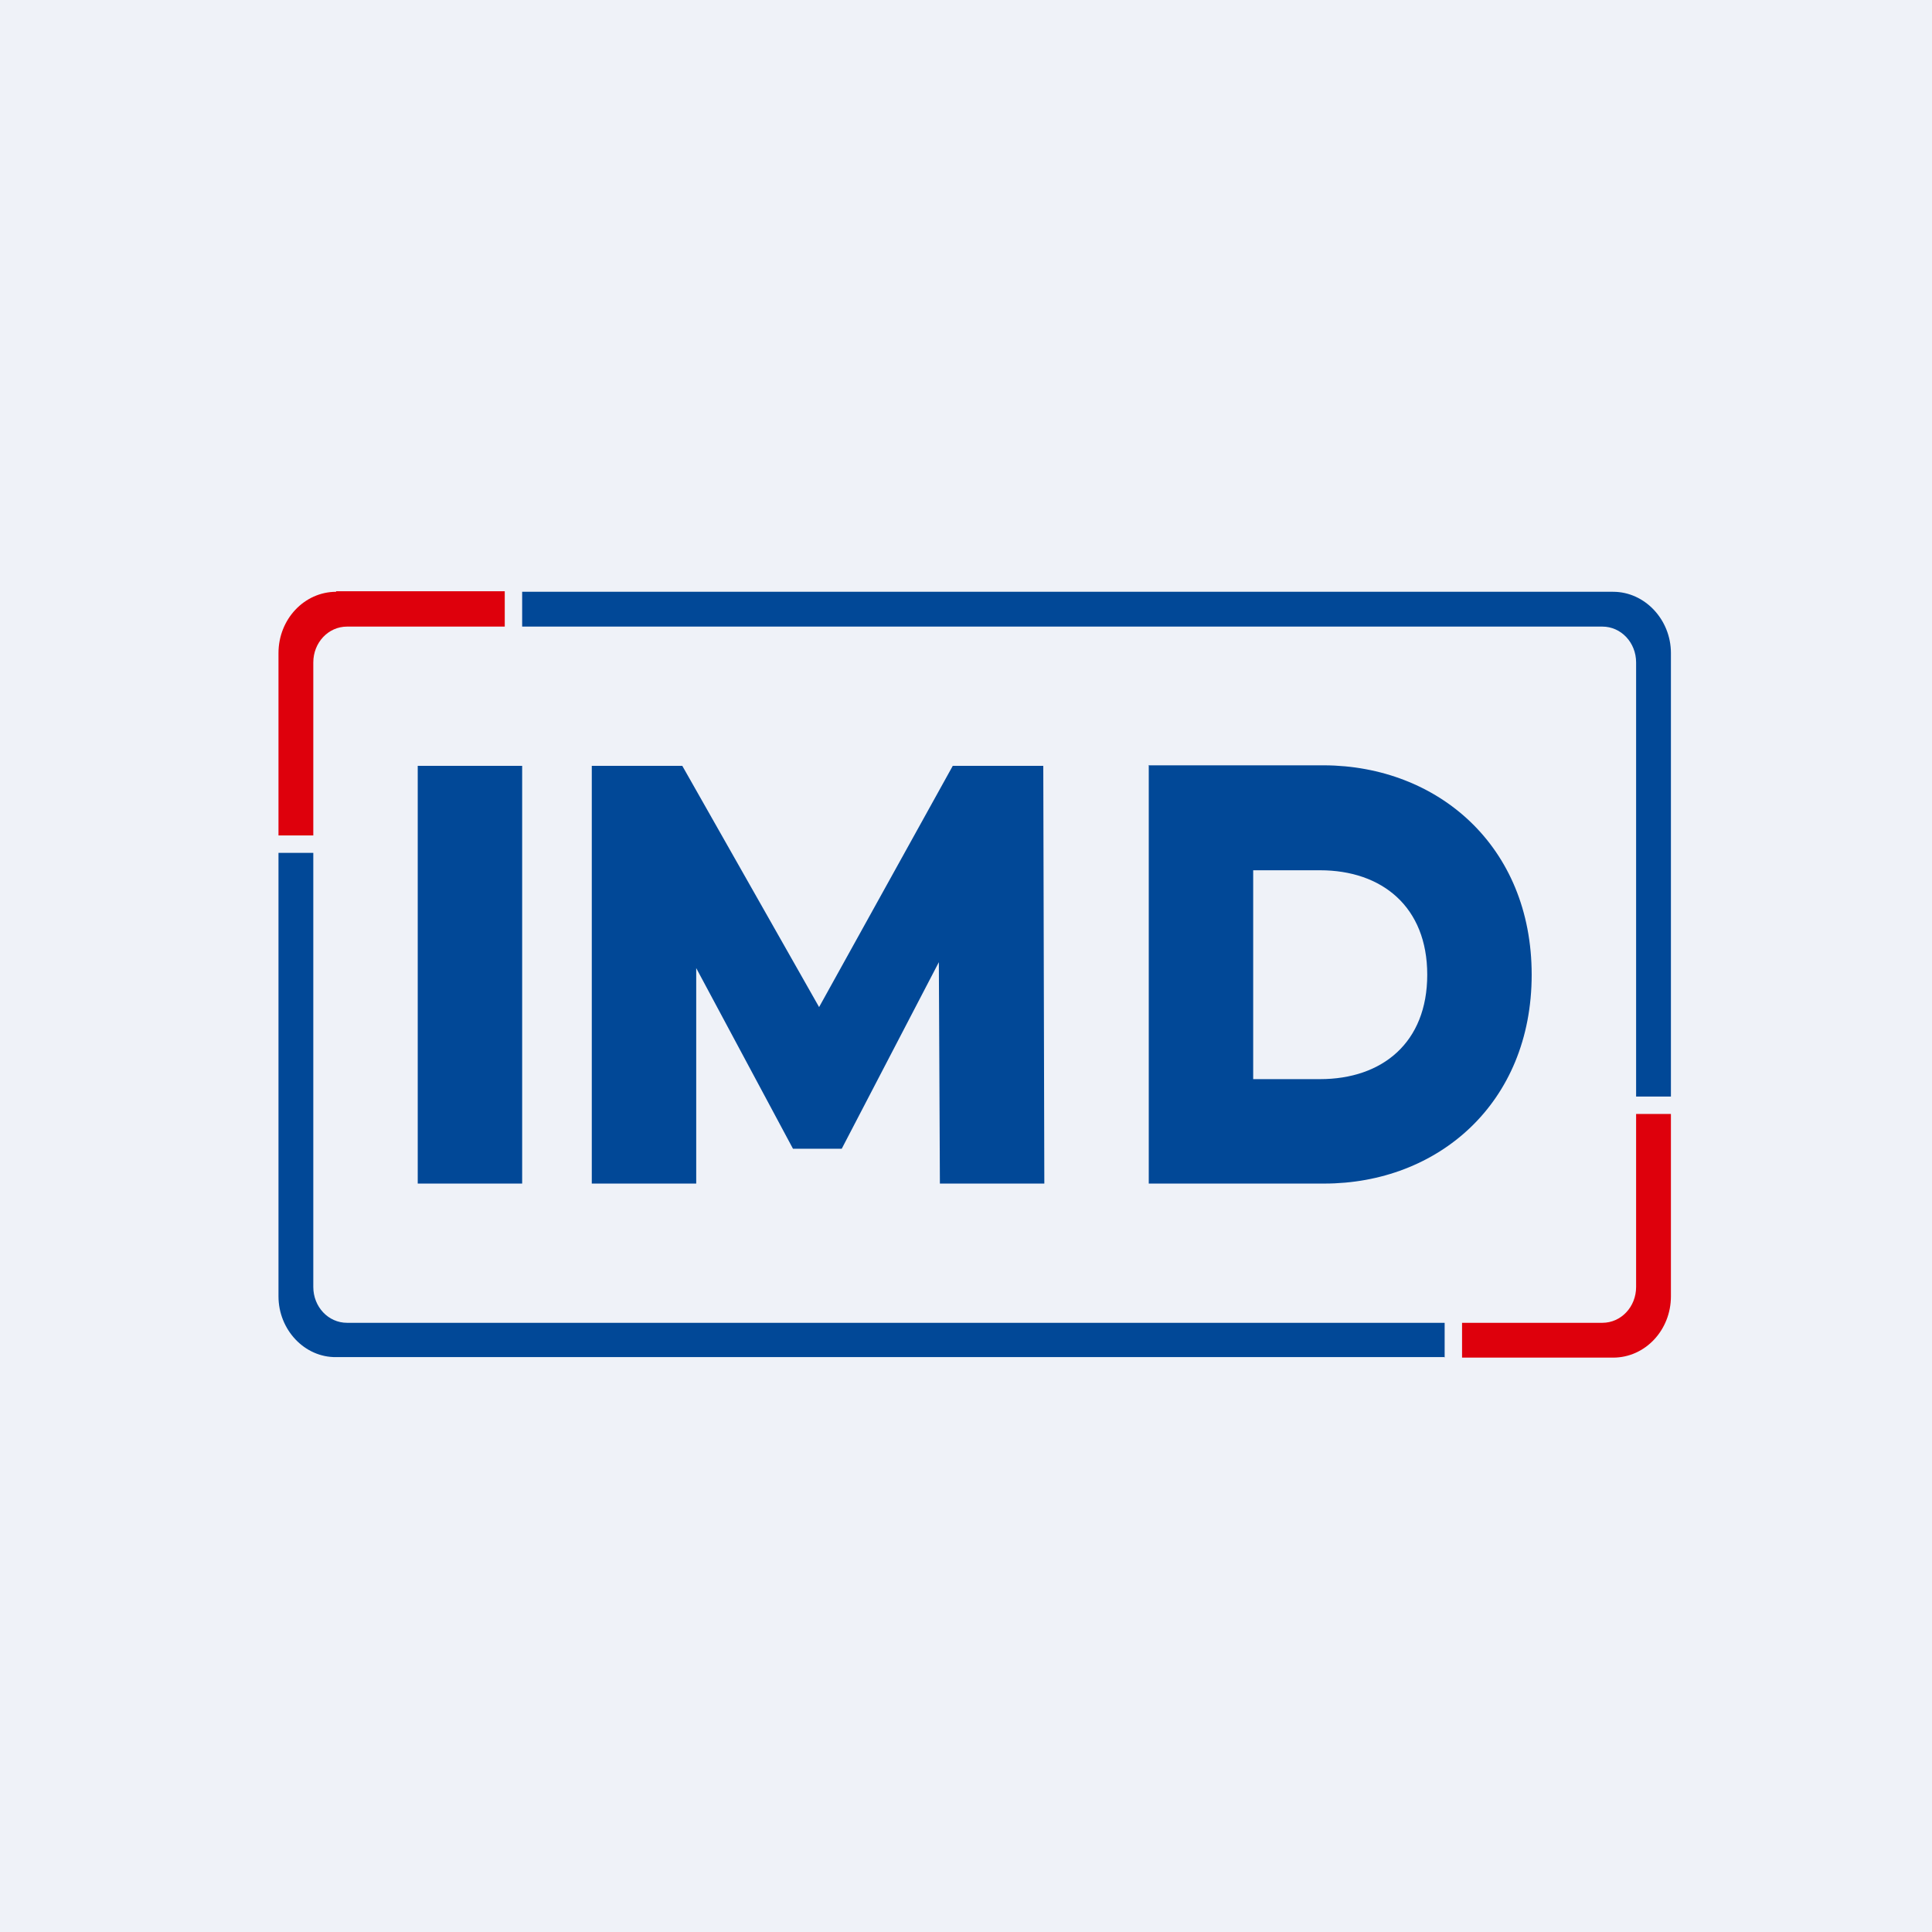 <?xml version="1.0" encoding="UTF-8"?>
<!-- generated by Finnhub -->
<svg viewBox="0 0 55.5 55.5" xmlns="http://www.w3.org/2000/svg">
<path d="M 0,0 H 55.5 V 55.5 H 0 Z" fill="rgb(239, 242, 248)"/>
<path d="M 32.99,21.985 H 38.04 C 41.3,22 44,24.3 44,28 S 41.3,34 38.04,34 H 33 V 22 Z M 37.92,31 C 39.71,31 41,29.95 41,28 S 39.7,25 37.92,25 H 36 V 31 H 37.92 Z M 15,22 H 12 V 34 H 15 V 22 Z M 26.97,27.64 L 27,34 H 30 L 29.97,22 H 27.37 L 23.53,28.93 L 19.6,22 H 17 V 34 H 20 V 27.81 L 22.78,33 H 24.18 L 26.97,27.64 Z" fill="rgb(1, 72, 151)"/>
<path d="M 41.49,38.985 H 9.66 C 8.75,39 8,38.2 8,37.24 V 24.5 H 9 V 36.97 C 9,37.54 9.43,38 9.97,38 H 41.5 V 39 Z M 15,17 H 46.34 C 47.25,17 48,17.8 48,18.76 V 31.5 H 47 V 19.03 C 47,18.46 46.57,18 46.03,18 H 15 V 17 Z" fill="rgb(1, 72, 151)"/>
<path d="M 9.65,16.985 H 14.5 V 18 H 9.97 C 9.43,18 9,18.46 9,19.03 V 24 H 8 V 18.76 C 8,17.79 8.74,17 9.66,17 Z M 46.34,39 H 42 V 38 H 46.03 C 46.57,38 47,37.54 47,36.97 V 32 H 48 V 37.24 C 48,38.21 47.26,39 46.34,39 Z" fill="rgb(222, 0, 12)"/>
</svg>
